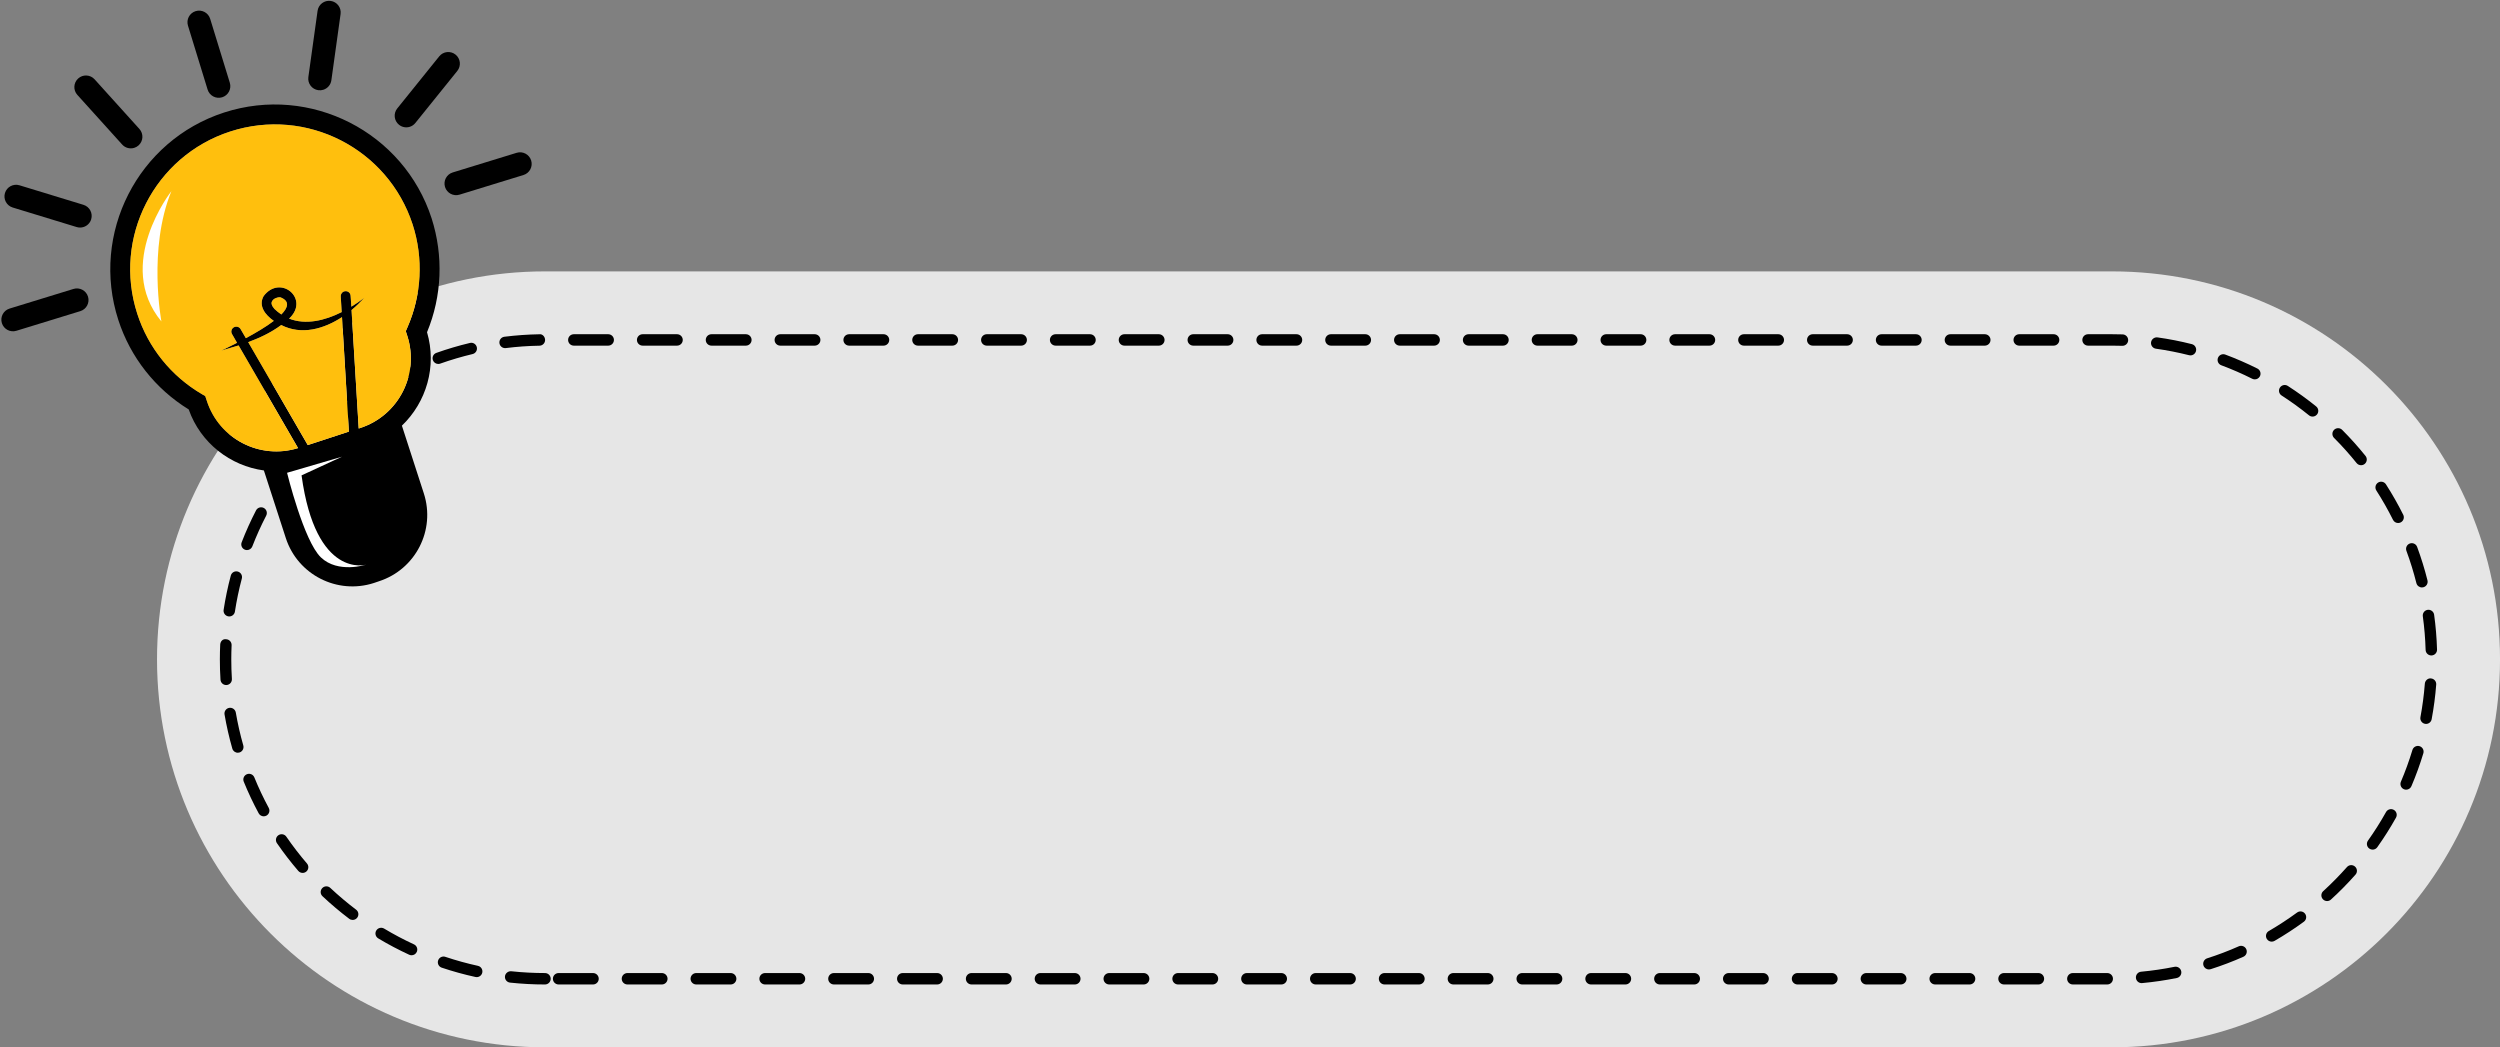 <?xml version="1.0" encoding="UTF-8"?><svg xmlns="http://www.w3.org/2000/svg" xmlns:xlink="http://www.w3.org/1999/xlink" data-name="Layer 1" height="777.0" preserveAspectRatio="xMidYMid meet" version="1.0" viewBox="-1.0 -0.6 1854.9 777.0" width="1854.9" zoomAndPan="magnify"><rect x="-1.0" y="-0.6" width="1854.9" height="777.0" fill="#808080" stroke="none"/><g id="change1_1"><path d="M403.359,200.76H1566.063c158.87,0,287.852,128.982,287.852,287.852h0c0,158.87-128.982,287.852-287.851,287.852H403.358c-158.869,0-287.851-128.982-287.851-287.851h0c0-158.871,128.982-287.853,287.852-287.853Z" fill="#e6e6e6"/></g><g id="change2_2"><path d="M694.334,721.365h-25.53c-2.343,0-4.238,1.896-4.238,4.238s1.896,4.238,4.238,4.238h25.53c2.343,0,4.238-1.896,4.238-4.238s-1.896-4.238-4.238-4.238Z"/><path d="M643.266,721.365h-25.53c-2.343,0-4.238,1.896-4.238,4.238s1.896,4.238,4.238,4.238h25.53c2.343,0,4.238-1.896,4.238-4.238s-1.896-4.238-4.238-4.238Z"/><path d="M592.198,721.365h-25.53c-2.343,0-4.238,1.896-4.238,4.238s1.896,4.238,4.238,4.238h25.53c2.343,0,4.238-1.896,4.238-4.238s-1.896-4.238-4.238-4.238Z"/><path d="M654.549,247.381h-25.53c-2.343,0-4.238,1.896-4.238,4.238s1.896,4.238,4.238,4.238h25.53c2.343,0,4.238-1.896,4.238-4.238s-1.896-4.238-4.238-4.238Z"/><path d="M603.481,247.381h-25.53c-2.343,0-4.238,1.896-4.238,4.238s1.896,4.238,4.238,4.238h25.53c2.343,0,4.238-1.896,4.238-4.238s-1.896-4.238-4.238-4.238Z"/><path d="M552.413,247.381h-25.53c-2.343,0-4.238,1.896-4.238,4.238s1.896,4.238,4.238,4.238h25.53c2.343,0,4.238-1.896,4.238-4.238s-1.896-4.238-4.238-4.238Z"/><path d="M501.345,247.381h-25.53c-2.343,0-4.238,1.896-4.238,4.238s1.896,4.238,4.238,4.238h25.53c2.343,0,4.238-1.896,4.238-4.238s-1.896-4.238-4.238-4.238Z"/><path d="M541.13,721.365h-25.53c-2.343,0-4.238,1.896-4.238,4.238s1.896,4.238,4.238,4.238h25.53c2.343,0,4.238-1.896,4.238-4.238s-1.896-4.238-4.238-4.238Z"/><path d="M756.686,247.381h-25.53c-2.343,0-4.238,1.896-4.238,4.238s1.896,4.238,4.238,4.238h25.53c2.343,0,4.238-1.896,4.238-4.238s-1.896-4.238-4.238-4.238Z"/><path d="M858.822,247.381h-25.53c-2.343,0-4.238,1.896-4.238,4.238s1.896,4.238,4.238,4.238h25.53c2.343,0,4.238-1.896,4.238-4.238s-1.896-4.238-4.238-4.238Z"/><path d="M847.539,721.365h-25.53c-2.343,0-4.238,1.896-4.238,4.238s1.896,4.238,4.238,4.238h25.53c2.343,0,4.238-1.896,4.238-4.238s-1.896-4.238-4.238-4.238Z"/><path d="M898.607,721.365h-25.53c-2.343,0-4.238,1.896-4.238,4.238s1.896,4.238,4.238,4.238h25.53c2.343,0,4.238-1.896,4.238-4.238s-1.896-4.238-4.238-4.238Z"/><path d="M909.89,247.381h-25.53c-2.343,0-4.238,1.896-4.238,4.238s1.896,4.238,4.238,4.238h25.53c2.343,0,4.238-1.896,4.238-4.238s-1.896-4.238-4.238-4.238Z"/><path d="M450.277,247.381h-25.53c-2.343,0-4.238,1.896-4.238,4.238s1.896,4.238,4.238,4.238h25.53c2.343,0,4.238-1.896,4.238-4.238s-1.896-4.238-4.238-4.238Z"/><path d="M745.403,721.365h-25.53c-2.343,0-4.238,1.896-4.238,4.238s1.896,4.238,4.238,4.238h25.53c2.343,0,4.238-1.896,4.238-4.238s-1.896-4.238-4.238-4.238Z"/><path d="M705.618,247.381h-25.53c-2.343,0-4.238,1.896-4.238,4.238s1.896,4.238,4.238,4.238h25.53c2.343,0,4.238-1.896,4.238-4.238s-1.896-4.238-4.238-4.238Z"/><path d="M807.754,247.381h-25.53c-2.343,0-4.238,1.896-4.238,4.238s1.896,4.238,4.238,4.238h25.53c2.343,0,4.238-1.896,4.238-4.238s-1.896-4.238-4.238-4.238Z"/><path d="M796.471,721.365h-25.53c-2.343,0-4.238,1.896-4.238,4.238s1.896,4.238,4.238,4.238h25.53c2.343,0,4.238-1.896,4.238-4.238s-1.896-4.238-4.238-4.238Z"/><path d="M403.356,721.365c-8.328,0-16.747-.447-25.033-1.333-2.194-.199-4.412,1.432-4.661,3.767-.248,2.326,1.432,4.412,3.767,4.661,8.576,.919,17.301,1.382,25.927,1.382,2.343,0,4.238-1.896,4.238-4.238s-1.896-4.238-4.238-4.238Z"/><path d="M167.088,507.664c2.334-.149,4.114-2.161,3.965-4.495-.298-4.81-.455-9.661-.447-14.553,0-3.518,.083-7.028,.232-10.497,.108-2.343-1.705-4.321-4.04-4.421-2.624-.439-4.321,1.697-4.421,4.04-.166,3.601-.248,7.227-.248,10.869-.008,5.066,.149,10.099,.464,15.091,.141,2.243,2.003,3.974,4.23,3.974,.083,0,.174,0,.265-.008Z"/><path d="M211.459,620.197c-1.316-1.937-3.974-2.409-5.894-1.093-1.929,1.325-2.417,3.965-1.093,5.894,4.884,7.103,10.215,14.023,15.853,20.588,.836,.969,2.02,1.474,3.212,1.474,.977,0,1.962-.339,2.765-1.026,1.772-1.523,1.978-4.197,.447-5.977-5.43-6.325-10.58-13.013-15.29-19.859Z"/><path d="M187.701,576.174c-.886-2.177-3.369-3.22-5.522-2.326-2.169,.877-3.212,3.353-2.326,5.522,3.228,7.947,6.962,15.853,11.076,23.485,.77,1.424,2.227,2.227,3.733,2.227,.687,0,1.374-.166,2.012-.505,2.061-1.118,2.831-3.684,1.722-5.745-3.974-7.368-7.575-14.992-10.695-22.657Z"/><path d="M209.208,360.37c4.594-6.937,9.628-13.709,14.95-20.124,1.498-1.805,1.242-4.478-.555-5.969-1.813-1.49-4.487-1.25-5.969,.555-5.513,6.647-10.729,13.667-15.497,20.853-1.291,1.954-.762,4.578,1.192,5.878,.72,.472,1.531,.704,2.343,.704,1.366,0,2.715-.662,3.535-1.896Z"/><path d="M179.514,552.49c-2.277-7.988-4.147-16.209-5.555-24.421-.397-2.318-2.657-3.858-4.892-3.469-2.31,.397-3.858,2.591-3.469,4.892,1.465,8.518,3.402,17.045,5.77,25.331,.53,1.854,2.227,3.071,4.073,3.071,.381,0,.778-.05,1.167-.166,2.243-.637,3.551-2.988,2.906-5.24Z"/><path d="M168.463,456.728c.224,.033,.439,.05,.654,.05,2.053,0,3.858-1.498,4.18-3.593,1.258-8.195,2.98-16.449,5.132-24.537,.596-2.26-.745-4.578-3.013-5.182-2.277-.613-4.578,.745-5.182,3.013-2.227,8.378-4.015,16.929-5.315,25.414-.356,2.318,1.233,4.478,3.543,4.834Z"/><path d="M1791.865,432.051c.488,1.929,2.21,3.212,4.114,3.212,.339,0,.687-.041,1.026-.124,2.277-.571,3.651-2.873,3.088-5.141-2.086-8.336-4.669-16.681-7.674-24.818-.811-2.202-3.27-3.328-5.439-2.508-2.202,.811-3.32,3.245-2.508,5.439,2.897,7.856,5.381,15.911,7.392,23.941Z"/><path d="M1796.633,456.645c1.126,8.204,1.829,16.606,2.078,24.967,.066,2.301,1.954,4.114,4.238,4.114h.124c2.343-.075,4.18-2.028,4.114-4.363-.257-8.667-.985-17.376-2.161-25.878-.315-2.326-2.541-3.94-4.777-3.618-2.318,.315-3.94,2.459-3.618,4.777Z"/><path d="M180.723,407.249c.505,.199,1.018,.29,1.531,.29,1.697,0,3.303-1.026,3.949-2.707,3.022-7.781,6.482-15.472,10.306-22.856,1.076-2.078,.257-4.636-1.821-5.712-2.061-1.068-4.636-.265-5.712,1.821-3.957,7.649-7.55,15.621-10.671,23.684-.853,2.185,.232,4.636,2.417,5.48Z"/><path d="M325.599,269.202c7.831-2.773,15.919-5.166,24.04-7.103,2.277-.546,3.684-2.831,3.137-5.108-.538-2.277-2.831-3.725-5.108-3.137-8.411,2.003-16.788,4.478-24.901,7.368-2.21,.778-3.361,3.204-2.575,5.406,.613,1.738,2.243,2.823,3.99,2.823,.472,0,.952-.075,1.416-.248Z"/><path d="M353.596,716.009c-8.113-1.78-16.242-4.023-24.156-6.672-2.21-.77-4.628,.455-5.364,2.666-.745,2.219,.447,4.628,2.666,5.364,8.204,2.757,16.631,5.083,25.05,6.921,.306,.066,.604,.099,.911,.099,1.945,0,3.7-1.349,4.131-3.336,.505-2.285-.944-4.545-3.237-5.041Z"/><path d="M374.283,257.662c8.27-1.035,16.672-1.631,24.992-1.772,2.343-.041,4.205-1.97,4.164-4.313-.05-2.343-1.97-4.553-4.313-4.164-8.618,.149-17.326,.77-25.886,1.838-2.326,.29-3.974,2.409-3.684,4.727,.265,2.144,2.094,3.717,4.197,3.717,.174,0,.356-.008,.53-.033Z"/><path d="M949.675,721.365h-25.53c-2.343,0-4.238,1.896-4.238,4.238s1.896,4.238,4.238,4.238h25.53c2.343,0,4.238-1.896,4.238-4.238s-1.896-4.238-4.238-4.238Z"/><path d="M241.153,321.843c5.952-5.795,12.301-11.341,18.874-16.49,1.838-1.449,2.161-4.106,.72-5.952-1.449-1.846-4.114-2.152-5.952-.72-6.805,5.339-13.386,11.084-19.553,17.086-1.68,1.631-1.714,4.313-.083,5.993,.828,.853,1.937,1.283,3.038,1.283,1.068,0,2.136-.397,2.955-1.2Z"/><path d="M439.002,721.365h-25.538c-2.343,0-4.238,1.896-4.238,4.238s1.896,4.238,4.238,4.238h25.538c2.343,0,4.238-1.896,4.238-4.238s-1.896-4.238-4.238-4.238Z"/><path d="M306.145,700.082c-7.583-3.502-15.041-7.442-22.152-11.714-2.003-1.176-4.603-.563-5.82,1.449-1.209,2.012-.555,4.611,1.449,5.82,7.376,4.429,15.108,8.518,22.98,12.144,.571,.265,1.176,.389,1.772,.389,1.598,0,3.137-.911,3.849-2.467,.977-2.119,.05-4.644-2.078-5.621Z"/><path d="M244.059,658.178c-1.689-1.598-4.396-1.531-5.985,.19-1.606,1.705-1.523,4.387,.19,5.985,6.316,5.935,12.988,11.565,19.843,16.747,.77,.579,1.664,.861,2.558,.861,1.283,0,2.55-.579,3.378-1.68,1.416-1.871,1.043-4.528-.82-5.935-6.614-5.008-13.063-10.447-19.164-16.167Z"/><path d="M280.549,290.966c7.061-4.404,14.445-8.477,21.945-12.103,2.111-1.018,2.988-3.551,1.97-5.662s-3.551-2.988-5.662-1.97c-7.773,3.758-15.422,7.98-22.74,12.533-1.987,1.242-2.591,3.858-1.358,5.844,.803,1.291,2.194,1.995,3.601,1.995,.77,0,1.548-.207,2.243-.637Z"/><path d="M490.062,721.365h-25.53c-2.343,0-4.238,1.896-4.238,4.238s1.896,4.238,4.238,4.238h25.53c2.343,0,4.238-1.896,4.238-4.238s-1.896-4.238-4.238-4.238Z"/><path d="M1625.274,254.74c-8.361-2.127-16.937-3.808-25.489-5.008-2.243-.29-4.454,1.291-4.785,3.609-.323,2.318,1.291,4.462,3.609,4.785,8.245,1.159,16.515,2.781,24.578,4.826,.348,.091,.704,.132,1.043,.132,1.896,0,3.618-1.275,4.106-3.195,.579-2.268-.795-4.578-3.063-5.149Z"/><path d="M1573.917,247.505c-2.608-.083-5.224-.124-7.856-.124h-17.815c-2.343,0-4.238,1.896-4.238,4.238s1.896,4.238,4.238,4.238h17.815c2.533,0,5.066,.041,7.575,.124h.141c2.277,0,4.164-1.805,4.238-4.098,.075-2.343-1.763-4.305-4.098-4.379Z"/><path d="M1612.394,716.729c-8.137,1.647-16.474,2.873-24.793,3.642-2.334,.215-4.048,2.285-3.833,4.611,.207,2.202,2.053,3.849,4.214,3.849,.132,0,.265-.008,.397-.017,8.626-.803,17.268-2.07,25.687-3.775,2.301-.464,3.783-2.699,3.32-4.992-.464-2.301-2.748-3.783-4.992-3.32Z"/><path d="M1660.059,701.531c-7.599,3.378-15.48,6.366-23.419,8.899-2.235,.712-3.469,3.096-2.757,5.331,.579,1.796,2.243,2.947,4.04,2.947,.422,0,.861-.066,1.291-.199,8.229-2.624,16.407-5.729,24.288-9.23,2.136-.952,3.104-3.452,2.152-5.596s-3.46-3.096-5.596-2.152Z"/><path d="M1522.708,247.381h-25.53c-2.343,0-4.238,1.896-4.238,4.238s1.896,4.238,4.238,4.238h25.53c2.343,0,4.238-1.896,4.238-4.238s-1.896-4.238-4.238-4.238Z"/><path d="M1562.493,721.365h-25.53c-2.343,0-4.238,1.896-4.238,4.238s1.896,4.238,4.238,4.238h25.53c2.343,0,4.238-1.896,4.238-4.238s-1.896-4.238-4.238-4.238Z"/><path d="M1460.356,721.365h-25.53c-2.343,0-4.238,1.896-4.238,4.238s1.896,4.238,4.238,4.238h25.53c2.343,0,4.238-1.896,4.238-4.238s-1.896-4.238-4.238-4.238Z"/><path d="M1511.425,721.365h-25.53c-2.343,0-4.238,1.896-4.238,4.238s1.896,4.238,4.238,4.238h25.53c2.343,0,4.238-1.896,4.238-4.238s-1.896-4.238-4.238-4.238Z"/><path d="M1673.892,272.853c-7.74-3.874-15.753-7.368-23.816-10.381-2.185-.811-4.636,.29-5.455,2.492-.82,2.194,.298,4.636,2.492,5.455,7.781,2.897,15.513,6.267,22.972,10.017,.613,.306,1.258,.447,1.904,.447,1.548,0,3.046-.853,3.791-2.334,1.043-2.094,.199-4.644-1.887-5.695Z"/><path d="M1471.64,247.381h-25.53c-2.343,0-4.238,1.896-4.238,4.238s1.896,4.238,4.238,4.238h25.53c2.343,0,4.238-1.896,4.238-4.238s-1.896-4.238-4.238-4.238Z"/><path d="M1794.199,553.02c-2.227-.662-4.603,.596-5.281,2.831-2.417,8.005-5.298,15.936-8.551,23.56-.919,2.152,.083,4.644,2.235,5.563,.546,.232,1.109,.339,1.664,.339,1.647,0,3.212-.969,3.899-2.575,3.378-7.914,6.358-16.134,8.866-24.437,.679-2.243-.588-4.603-2.831-5.281Z"/><path d="M1775.101,600.288c-2.036-1.142-4.628-.422-5.77,1.631-4.081,7.293-8.584,14.421-13.394,21.184-1.358,1.912-.911,4.553,.993,5.911,.745,.53,1.606,.786,2.459,.786,1.325,0,2.624-.621,3.452-1.78,4.992-7.02,9.661-14.404,13.891-21.962,1.142-2.045,.414-4.628-1.631-5.77Z"/><path d="M1782.105,381.33c-3.858-7.724-8.171-15.323-12.823-22.575-1.275-1.987-3.907-2.541-5.853-1.283-1.97,1.258-2.55,3.882-1.283,5.853,4.487,7.003,8.651,14.338,12.376,21.796,.745,1.482,2.243,2.343,3.791,2.343,.637,0,1.283-.141,1.896-.447,2.094-1.043,2.939-3.593,1.896-5.687Z"/><path d="M1802.676,502.771c-2.21-.339-4.371,1.556-4.545,3.899-.646,8.32-1.747,16.681-3.27,24.835-.43,2.301,1.084,4.512,3.386,4.942,.265,.05,.522,.075,.786,.075,1.995,0,3.775-1.424,4.156-3.46,1.581-8.452,2.724-17.111,3.386-25.745,.182-2.326-1.565-4.371-3.899-4.545Z"/><path d="M1736.79,318.333c-1.656-1.656-4.346-1.647-6.002-.008-1.656,1.656-1.656,4.338-.008,6.002,5.902,5.911,11.532,12.185,16.738,18.667,.836,1.043,2.07,1.581,3.303,1.581,.935,0,1.871-.306,2.657-.935,1.821-1.465,2.111-4.139,.646-5.96-5.397-6.714-11.233-13.22-17.335-19.346Z"/><path d="M1696.45,285.734c-1.954-1.283-4.594-.704-5.853,1.267-1.275,1.962-.704,4.586,1.267,5.853,6.979,4.503,13.808,9.445,20.306,14.694,.786,.637,1.73,.944,2.666,.944,1.233,0,2.459-.538,3.295-1.573,1.474-1.821,1.192-4.487-.629-5.96-6.738-5.447-13.816-10.563-21.051-15.224Z"/><path d="M1703.354,676.456c-6.714,4.917-13.767,9.536-20.977,13.709-2.02,1.176-2.715,3.767-1.54,5.795,.786,1.358,2.21,2.111,3.667,2.111,.728,0,1.457-.182,2.127-.571,7.467-4.329,14.777-9.106,21.739-14.205,1.887-1.382,2.293-4.04,.911-5.927-1.382-1.896-4.031-2.301-5.927-.911Z"/><path d="M1740.341,642.731c-5.538,6.242-11.457,12.252-17.599,17.856-1.73,1.573-1.854,4.255-.273,5.985,.836,.919,1.978,1.382,3.129,1.382,1.018,0,2.045-.364,2.856-1.109,6.366-5.803,12.5-12.028,18.229-18.502,1.556-1.747,1.391-4.429-.364-5.977-1.747-1.565-4.429-1.407-5.977,.364Z"/><path d="M1063.095,247.381h-25.53c-2.343,0-4.238,1.896-4.238,4.238s1.896,4.238,4.238,4.238h25.53c2.343,0,4.238-1.896,4.238-4.238s-1.896-4.238-4.238-4.238Z"/><path d="M1420.571,247.381h-25.53c-2.343,0-4.238,1.896-4.238,4.238s1.896,4.238,4.238,4.238h25.53c2.343,0,4.238-1.896,4.238-4.238s-1.896-4.238-4.238-4.238Z"/><path d="M1114.163,247.381h-25.53c-2.343,0-4.238,1.896-4.238,4.238s1.896,4.238,4.238,4.238h25.53c2.343,0,4.238-1.896,4.238-4.238s-1.896-4.238-4.238-4.238Z"/><path d="M1165.231,247.381h-25.53c-2.343,0-4.238,1.896-4.238,4.238s1.896,4.238,4.238,4.238h25.53c2.343,0,4.238-1.896,4.238-4.238s-1.896-4.238-4.238-4.238Z"/><path d="M1102.879,721.365h-25.53c-2.343,0-4.238,1.896-4.238,4.238s1.896,4.238,4.238,4.238h25.53c2.343,0,4.238-1.896,4.238-4.238s-1.896-4.238-4.238-4.238Z"/><path d="M1051.811,721.365h-25.53c-2.343,0-4.238,1.896-4.238,4.238s1.896,4.238,4.238,4.238h25.53c2.343,0,4.238-1.896,4.238-4.238s-1.896-4.238-4.238-4.238Z"/><path d="M1000.743,721.365h-25.53c-2.343,0-4.238,1.896-4.238,4.238s1.896,4.238,4.238,4.238h25.53c2.343,0,4.238-1.896,4.238-4.238s-1.896-4.238-4.238-4.238Z"/><path d="M960.958,247.381h-25.53c-2.343,0-4.238,1.896-4.238,4.238s1.896,4.238,4.238,4.238h25.53c2.343,0,4.238-1.896,4.238-4.238s-1.896-4.238-4.238-4.238Z"/><path d="M1012.026,247.381h-25.53c-2.343,0-4.238,1.896-4.238,4.238s1.896,4.238,4.238,4.238h25.53c2.343,0,4.238-1.896,4.238-4.238s-1.896-4.238-4.238-4.238Z"/><path d="M1205.016,721.365h-25.53c-2.343,0-4.238,1.896-4.238,4.238s1.896,4.238,4.238,4.238h25.53c2.343,0,4.238-1.896,4.238-4.238s-1.896-4.238-4.238-4.238Z"/><path d="M1153.948,721.365h-25.53c-2.343,0-4.238,1.896-4.238,4.238s1.896,4.238,4.238,4.238h25.53c2.343,0,4.238-1.896,4.238-4.238s-1.896-4.238-4.238-4.238Z"/><path d="M1358.22,721.365h-25.53c-2.343,0-4.238,1.896-4.238,4.238s1.896,4.238,4.238,4.238h25.53c2.343,0,4.238-1.896,4.238-4.238s-1.896-4.238-4.238-4.238Z"/><path d="M1369.503,247.381h-25.53c-2.343,0-4.238,1.896-4.238,4.238s1.896,4.238,4.238,4.238h25.53c2.343,0,4.238-1.896,4.238-4.238s-1.896-4.238-4.238-4.238Z"/><path d="M1409.288,721.365h-25.53c-2.343,0-4.238,1.896-4.238,4.238s1.896,4.238,4.238,4.238h25.53c2.343,0,4.238-1.896,4.238-4.238s-1.896-4.238-4.238-4.238Z"/><path d="M1216.299,247.381h-25.53c-2.343,0-4.238,1.896-4.238,4.238s1.896,4.238,4.238,4.238h25.53c2.343,0,4.238-1.896,4.238-4.238s-1.896-4.238-4.238-4.238Z"/><path d="M1318.435,247.381h-25.53c-2.343,0-4.238,1.896-4.238,4.238s1.896,4.238,4.238,4.238h25.53c2.343,0,4.238-1.896,4.238-4.238s-1.896-4.238-4.238-4.238Z"/><path d="M1256.084,721.365h-25.53c-2.343,0-4.238,1.896-4.238,4.238s1.896,4.238,4.238,4.238h25.53c2.343,0,4.238-1.896,4.238-4.238s-1.896-4.238-4.238-4.238Z"/><path d="M1307.152,721.365h-25.53c-2.343,0-4.238,1.896-4.238,4.238s1.896,4.238,4.238,4.238h25.53c2.343,0,4.238-1.896,4.238-4.238s-1.896-4.238-4.238-4.238Z"/><path d="M1267.367,247.381h-25.53c-2.343,0-4.238,1.896-4.238,4.238s1.896,4.238,4.238,4.238h25.53c2.343,0,4.238-1.896,4.238-4.238s-1.896-4.238-4.238-4.238Z"/></g><g><g><g><g id="change2_3"><path d="M315.843,245.886c11.105-26.872,12.292-56.711,3.392-84.514-20.769-64.001-89.856-99.265-153.941-78.496-64.085,20.769-99.264,89.855-78.496,153.94,8.986,27.72,27.465,51.116,52.219,66.373,8.815,25.007,30.94,41.876,55.776,45.266l16.277,50.183c8.815,27.21,38.146,42.13,65.356,33.315l3.729-1.273c27.21-8.815,42.13-37.976,33.313-65.187l-16.275-50.267c18.141-17.378,26.109-43.911,18.649-69.341Zm-108.165-5.34c15.004,7.714,31.535,2.968,45.097-5.849l5.086,84.938-30.517,10.002-44.164-76.377c8.647-3.221,17.039-7.205,24.497-12.715Zm-5.085-11.952c-2.034-2.374-2.628-4.408-1.611-5.765,.763-1.781,3.73-3.052,6.018-2.882,7.12,2.797,5.934,7.543,.763,12.8-1.78-1.188-3.475-2.543-5.17-4.154Zm98.585,20.004c9.241,28.483-6.442,59.085-34.84,68.324l-1.187,.424-5.339-87.906c3.475-2.881,6.611-5.933,9.408-9.07-2.966,2.289-6.188,4.493-9.493,6.612l-.594-8.054c-.085-2.119-1.78-3.644-3.899-3.475-2.034,.085-3.476,1.865-3.391,3.899l.678,11.613c-12.63,6.358-26.786,9.664-39.078,4.831,.255-.169,.423-.338,.678-.593,14.496-14.495-7.289-32.381-19.496-16.106-4.154,7.291,1.357,14.157,7.545,18.395-5.933,4.493-13.649,8.985-20.768,12.8l-3.9-6.697c-1.017-1.78-3.306-2.373-5.001-1.357-1.78,1.018-2.374,3.307-1.357,5.002l3.73,6.527c-5.426,2.797-9.833,4.831-11.614,5.764,4.154-1.186,8.477-2.459,12.8-3.814l44.08,76.122c-28.312,8.816-58.491-6.697-67.646-35.009l-1.186-3.561-2.459-1.44c-22.802-13.309-39.841-34.417-47.978-59.593-18.311-56.371,12.63-117.066,69.001-135.29,56.371-18.31,116.981,12.715,135.29,69.001,8.138,25.177,6.697,52.387-3.984,76.546l-1.101,2.628,1.101,3.475Z"/></g><g fill="#ffbf0d"><g id="change3_1"><path d="M207.732,232.711c-1.742-1.19-3.483-2.508-5.12-4.135-2.046-2.322-2.678-4.381-1.644-5.789,.753-1.718,3.714-2.99,6.051-2.798,7.08,2.782,5.876,7.479,.712,12.722Z"/></g><g id="change3_2"><path d="M252.742,234.694l5.129,84.95-30.521,9.956-44.202-76.344c8.675-3.197,17.096-7.167,24.496-12.682,15.074,7.676,31.593,2.974,45.098-5.88Z"/><path d="M305.175,165.97c8.131,25.143,6.719,52.374-3.955,76.556l-1.168,2.564,1.166,3.526c9.195,28.463-6.442,59.071-34.88,68.318l-1.21,.405-5.295-87.88c3.457-2.862,6.606-5.956,9.422-9.078-2.966,2.299-6.188,4.468-9.564,6.585l-.528-8.071c-.119-2.056-1.833-3.58-3.889-3.461-2.057,.119-3.555,1.884-3.462,3.89l.691,11.644c-12.569,6.34-26.743,9.691-39.029,4.803,.233-.178,.413-.332,.62-.562,14.559-14.502-7.302-32.411-19.506-16.125-4.145,7.304,1.372,14.191,7.546,18.382-5.906,4.521-13.61,9.033-20.694,12.855l-3.901-6.725c-1.02-1.804-3.33-2.329-5.03-1.36-1.804,1.02-2.406,3.304-1.36,5.031l3.722,6.492c-5.41,2.802-9.839,4.862-11.642,5.753,4.22-1.187,8.466-2.453,12.789-3.82l44.125,76.189c-28.281,8.785-58.53-6.773-67.675-35.005l-1.19-3.577-2.435-1.425c-22.807-13.34-39.849-34.465-48.005-59.659-18.29-56.334,12.674-117.012,69.034-135.251,56.335-18.29,117.013,12.674,135.303,69.008Z"/></g></g><g id="change4_1"><path d="M252.765,338.246l-40.772,11.941s12.377,50.591,25.092,62.765c12.715,12.174,33.547,5.411,33.547,5.411,0,0-37.334,11.092-47.894-66.255l30.027-13.862Z" fill="#fff"/></g></g><g id="change2_1"><path d="M244.351,.085c-4.723-.662-9.075,2.635-9.723,7.348l-6.841,49.16c-.659,4.716,2.634,9.07,7.348,9.723,1.288,.18,2.549,.062,3.713-.295,3.1-.952,5.537-3.626,6.01-7.053l6.841-49.16c.659-4.716-2.634-9.07-7.348-9.723Z"/><path d="M337.001,39.908c-3.695-2.991-9.14-2.411-12.114,1.303l-31.143,38.646c-2.988,3.706-2.409,9.128,1.303,12.114,2.311,1.867,5.298,2.341,7.942,1.528,1.588-.488,3.057-1.438,4.172-2.831l31.143-38.646c2.988-3.706,2.409-9.128-1.303-12.114Z"/><path d="M382.336,112.775l-47.448,14.575c-4.548,1.397-7.105,6.221-5.708,10.77,1.397,4.548,6.221,7.105,10.77,5.708l47.448-14.575c4.548-1.397,7.105-6.221,5.708-10.77-1.397-4.548-6.221-7.105-10.77-5.708Z"/><path d="M144.172,7.66c-4.548,1.397-7.105,6.221-5.708,10.77l14.575,47.448c1.397,4.548,6.221,7.105,10.77,5.708,4.548-1.397,7.105-6.221,5.708-10.77l-14.575-47.448c-1.397-4.548-6.221-7.105-10.77-5.708Z"/><path d="M69.183,58.254c-3.193-3.533-8.64-3.82-12.172-.622-3.533,3.193-3.815,8.638-.622,12.172l33.264,36.841c2.321,2.568,5.833,3.415,8.933,2.462,1.164-.358,2.274-.968,3.238-1.84,3.533-3.193,3.815-8.638,.622-12.172l-33.264-36.841Z"/><path d="M60.923,151.37l-47.473-14.496c-4.559-1.388-9.371,1.176-10.76,5.73-1.389,4.553,1.175,9.366,5.73,10.76l47.473,14.496c1.709,.52,3.453,.483,5.041-.005,2.644-.812,4.85-2.881,5.72-5.725,1.389-4.553-1.175-9.366-5.73-10.76Z"/><path d="M53.532,213.777l-47.442,14.573c-4.548,1.397-7.105,6.221-5.708,10.77,1.397,4.548,6.221,7.105,10.77,5.708l47.442-14.573c4.548-1.397,7.105-6.221,5.708-10.77-1.397-4.548-6.221-7.105-10.77-5.708Z"/></g></g><g id="change4_2"><path d="M126.162,141.242s-42.549,54.108-7.4,96.672c0,0-10.175-53.747,7.4-96.672Z" fill="#fff"/></g></g></svg>
